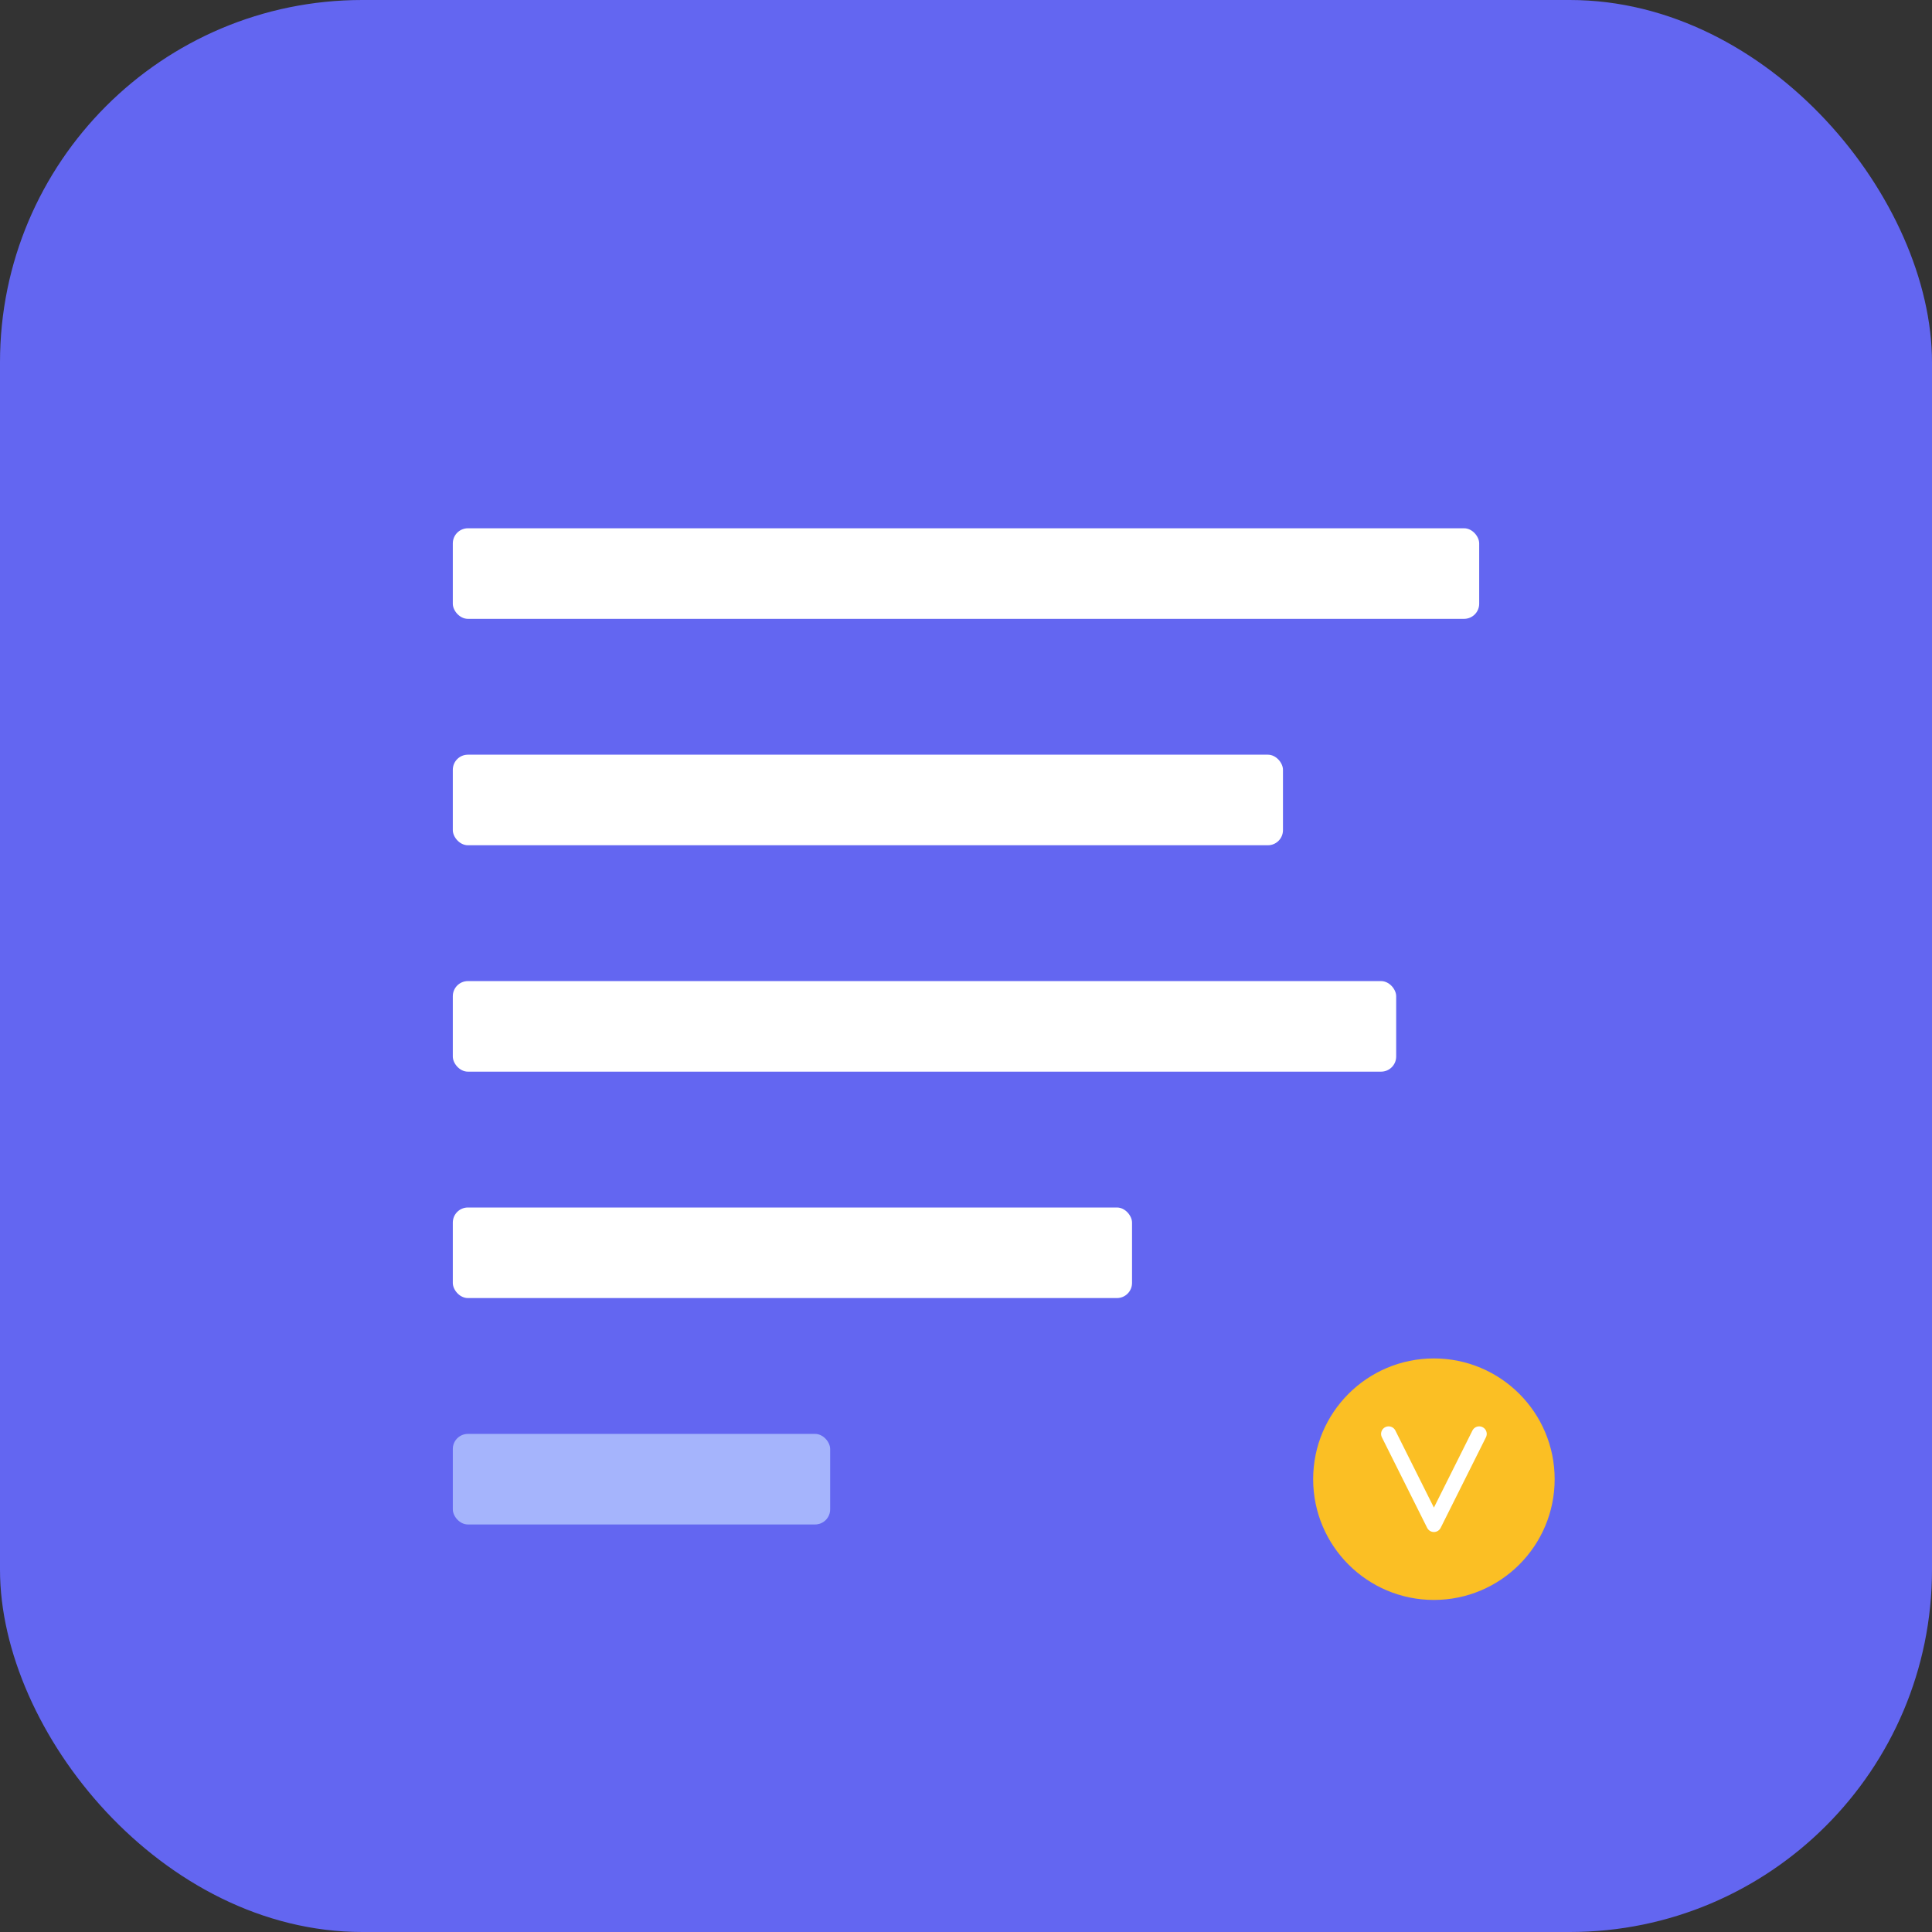 <svg xmlns="http://www.w3.org/2000/svg" viewBox="0 0 512 512">
  <rect x="0" y="0" width="512" height="512" fill="#333333" stroke="none"/>
  <rect width="512" height="512" rx="96" fill="#6366f1"/>
  <g fill="white">
    <rect x="120" y="140" width="272" height="24" rx="4"/>
    <rect x="120" y="200" width="220" height="24" rx="4"/>
    <rect x="120" y="260" width="250" height="24" rx="4"/>
    <rect x="120" y="320" width="180" height="24" rx="4"/>
  </g>
  <rect x="120" y="380" width="100" height="24" rx="4" fill="#a5b4fc"/>
  <circle cx="380" cy="392" r="32" fill="#fbbf24"/>
  <path d="M368 380 L380 404 L392 380" fill="none" stroke="white" stroke-width="4" stroke-linecap="round" stroke-linejoin="round"/>
</svg>
